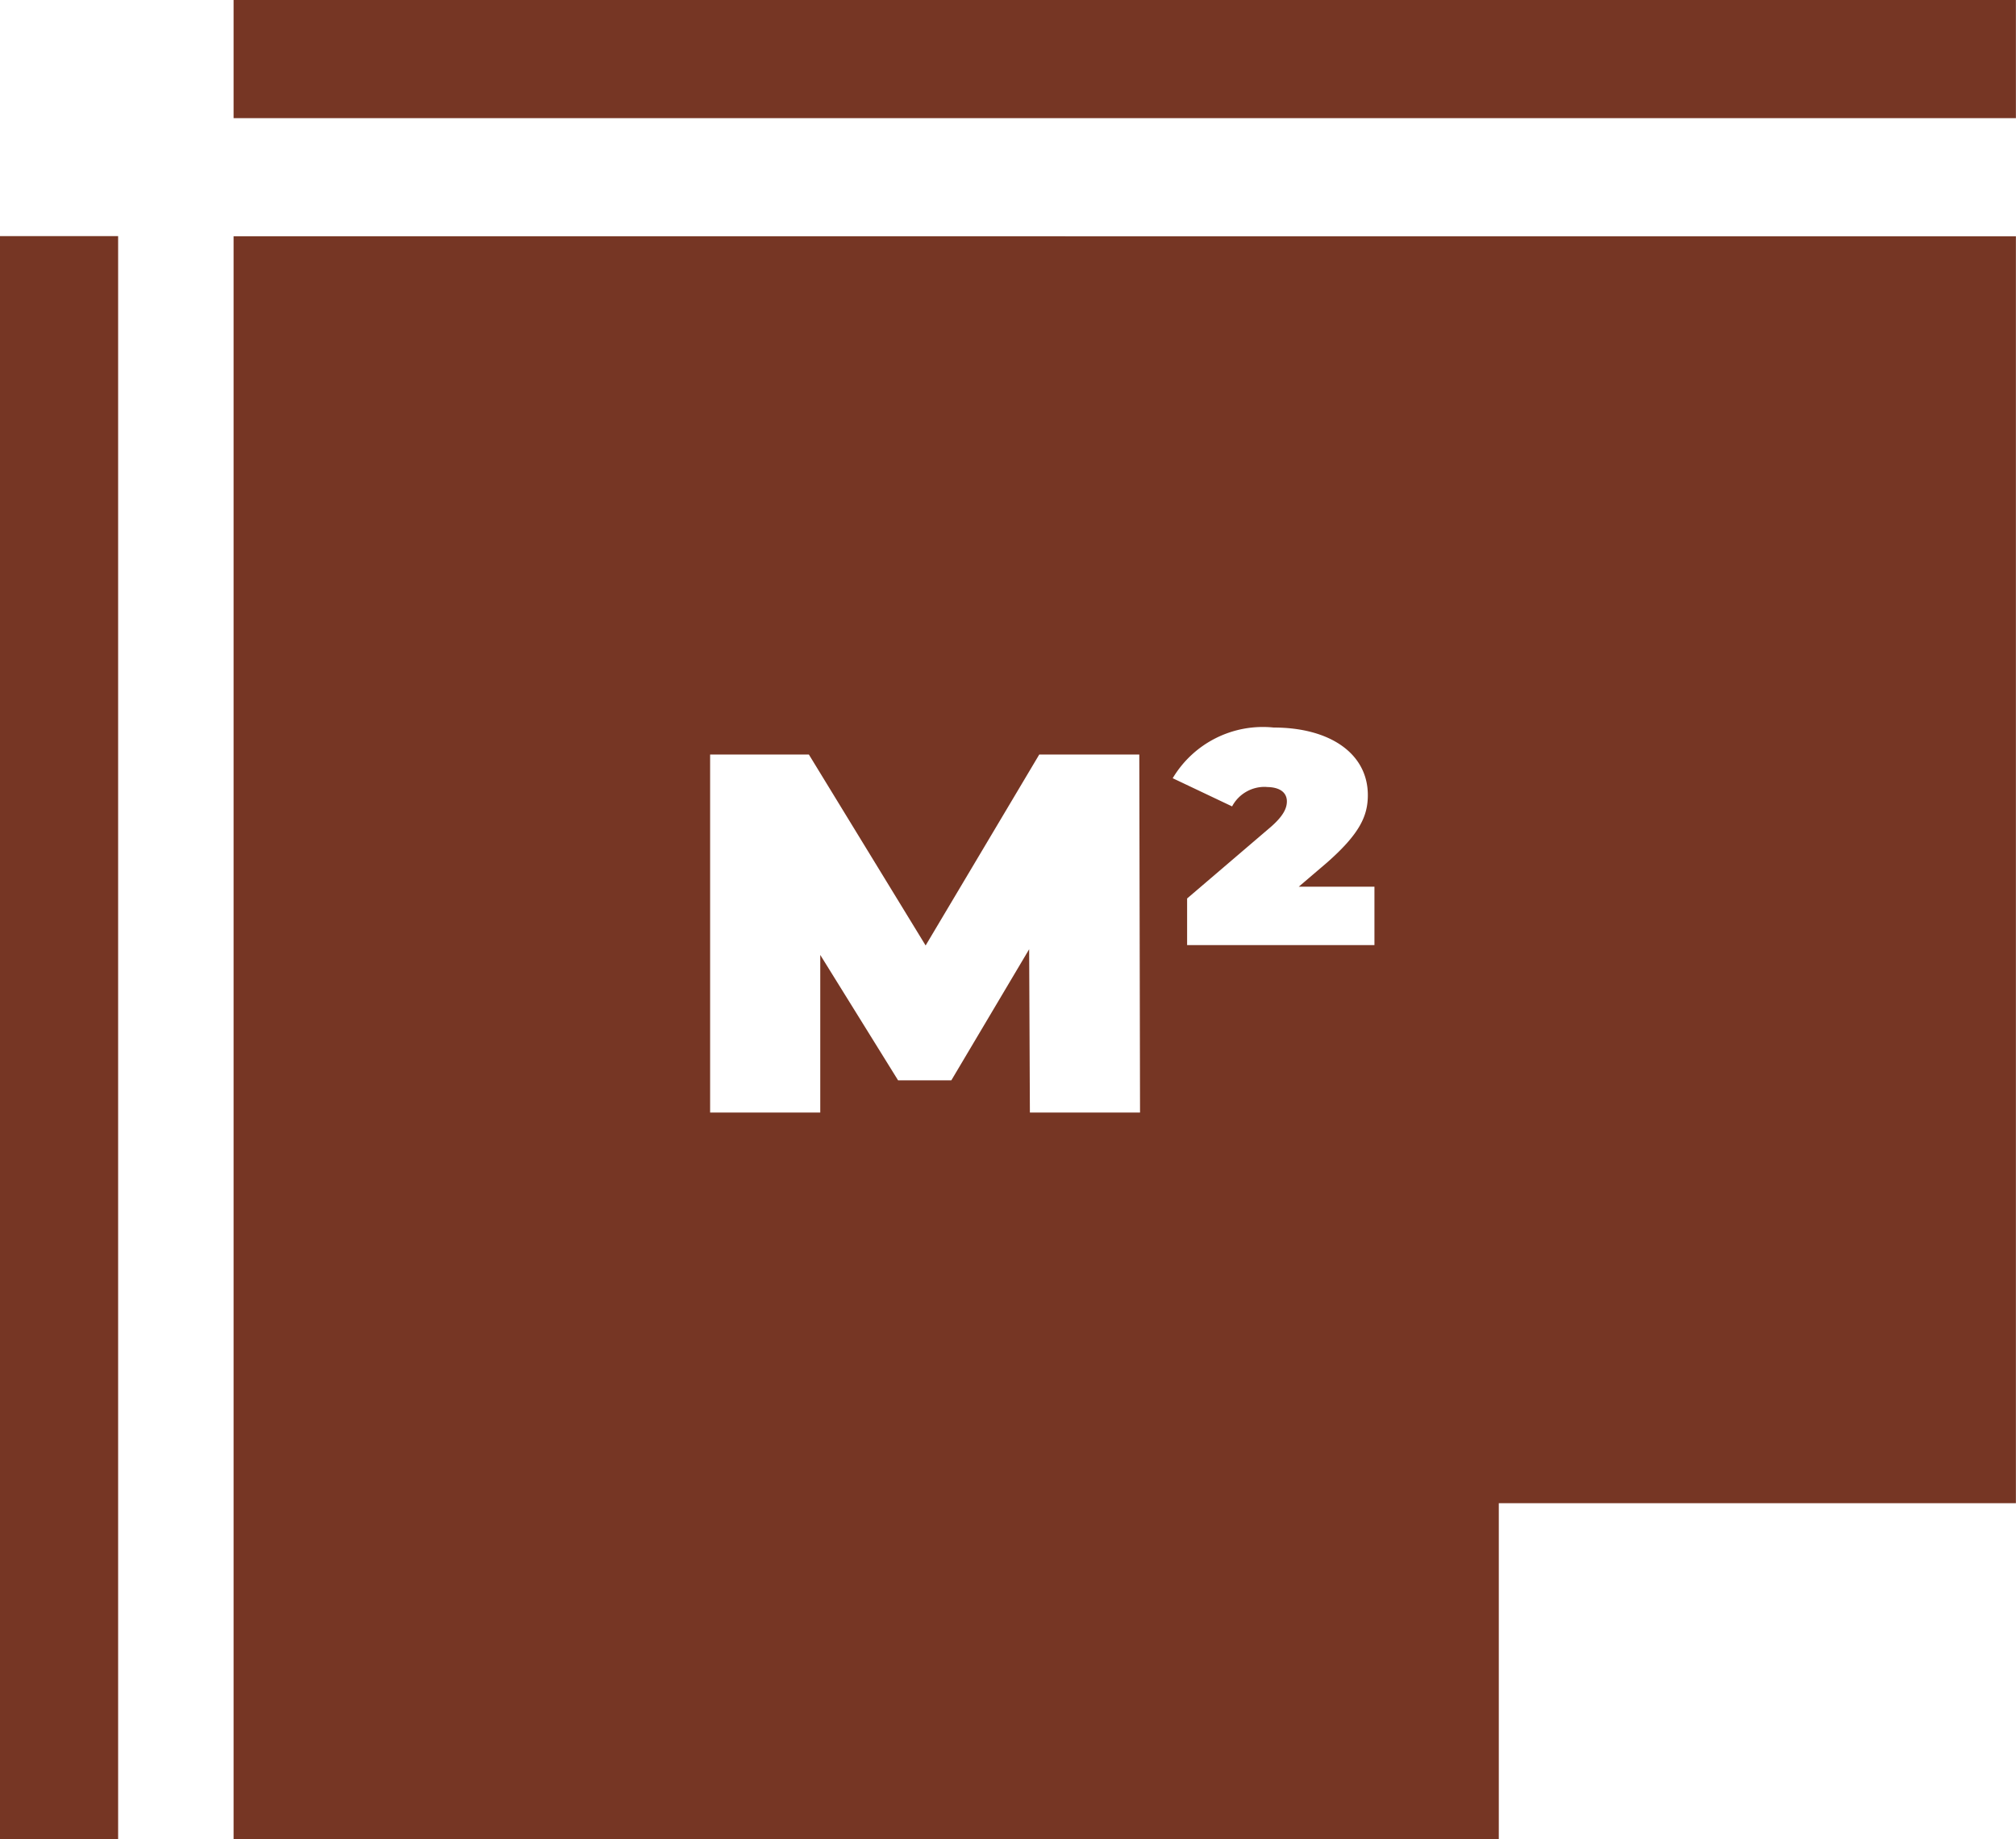 <svg xmlns="http://www.w3.org/2000/svg" width="21.965" height="20.034" viewBox="0 0 21.965 20.034"><defs><style>.a{fill:#763624;}</style></defs><path class="a" d="M59.332,77.415H73.117V73.755h5.634v-13.8H59.332ZM70.585,65.953a.4.4,0,0,0-.374.212l-.647-.307a1.144,1.144,0,0,1,1.1-.552c.614,0,1.026.284,1.026.736,0,.223-.084.418-.446.736l-.307.262h.825v.636H69.721v-.508l.887-.758c.167-.139.2-.229.2-.3,0-.089-.067-.156-.223-.156ZM69.208,69.5h-1.2L68,67.721l-.848,1.428h-.58l-.848-1.366V69.5h-1.2V65.6H65.6l1.272,2.08,1.238-2.08H69.2Zm0,0" transform="translate(-56.787 -57.381)"/><path class="a" d="M59.332,0H78.751V1.287H59.332Zm0,0" transform="translate(-56.787)"/><path class="a" d="M0,59.953H1.287V77.415H0Zm0,0" transform="translate(0 -57.381)"/></svg>